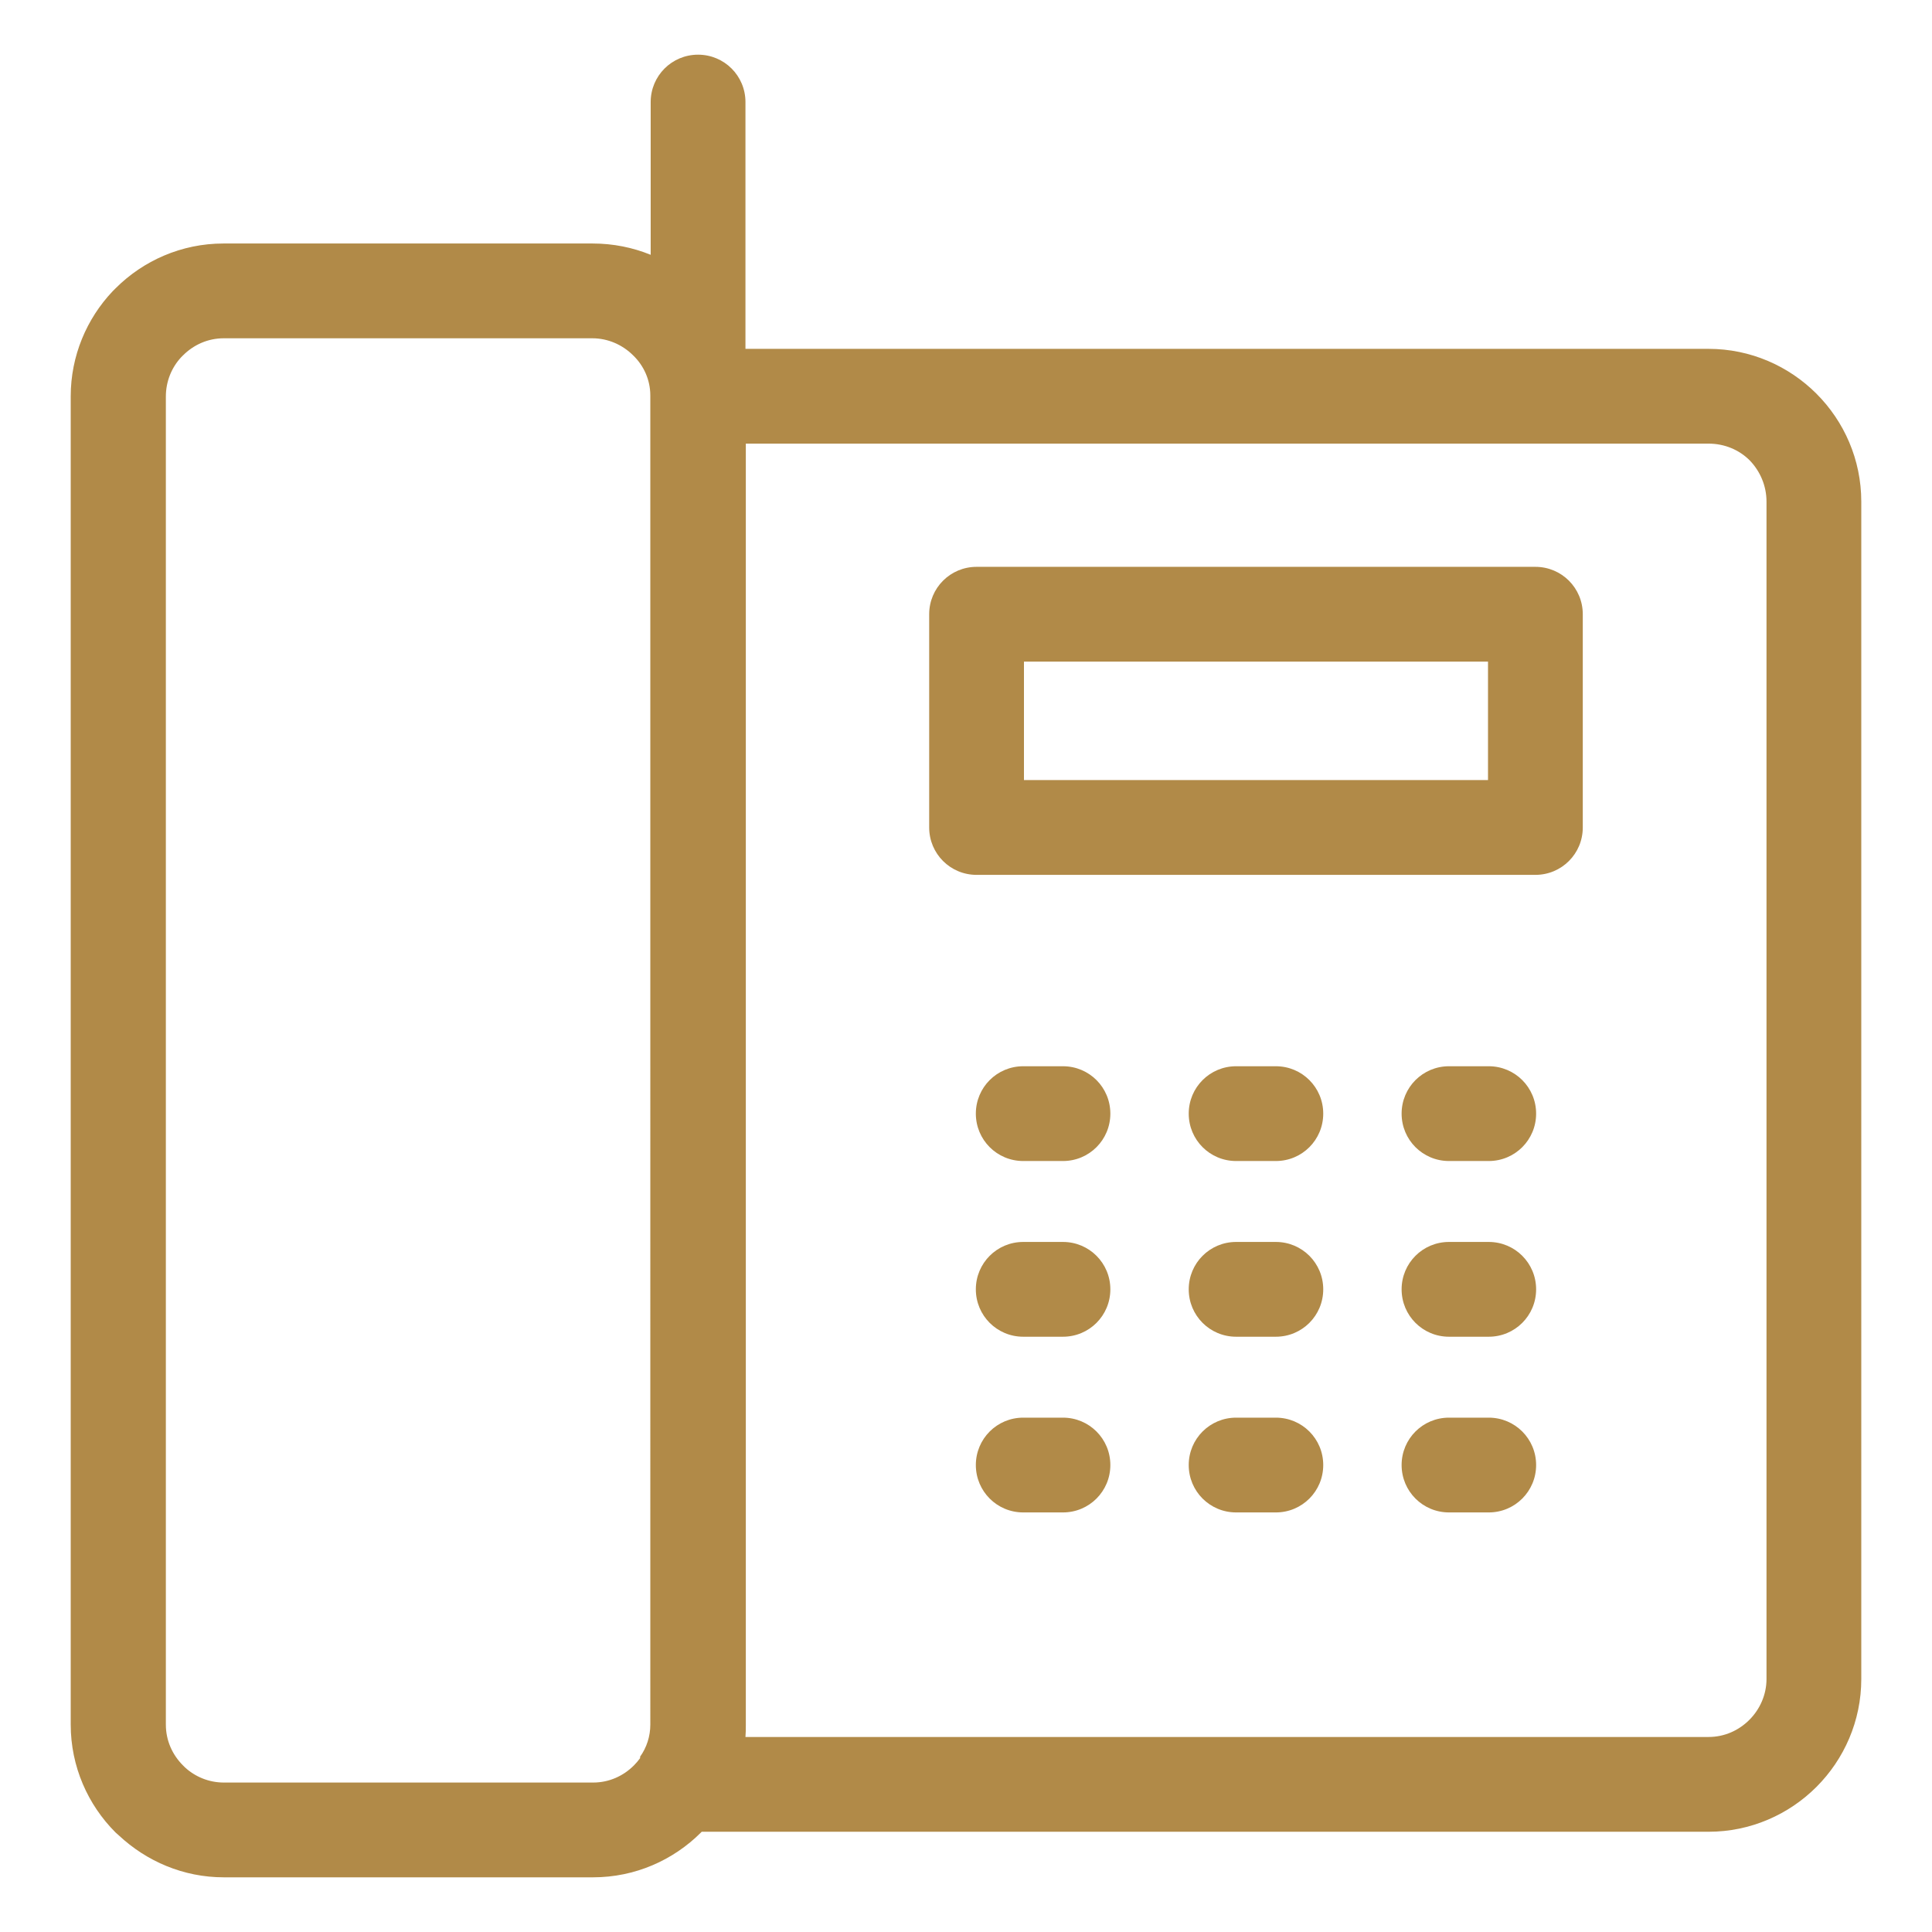 <?xml version="1.0" encoding="UTF-8"?><svg id="_圖層_1" xmlns="http://www.w3.org/2000/svg" viewBox="0 0 53 53"><defs><style>.cls-1{fill:#b18a48;fill-rule:evenodd;}</style></defs><path class="cls-1" d="M16.27,9.28H6.14c-.44,0-.83,.18-1.12,.47l-.05,.05c-.26,.28-.42,.66-.42,1.08V47.31c0,.44,.18,.83,.47,1.12l.05,.05c.28,.26,.66,.42,1.07,.42h10.13c.44,0,.83-.18,1.12-.47,.06-.06,.12-.13,.17-.2h0s0-.02,0-.02v-.02c.18-.25,.28-.56,.28-.88V10.85c0-.43-.18-.82-.47-1.1-.29-.29-.69-.47-1.12-.47h0Zm4.18,38.37h26.42c.44,0,.83-.18,1.12-.47,.29-.29,.47-.69,.47-1.12V13.76c0-.44-.18-.84-.46-1.13-.29-.29-.69-.46-1.13-.46H20.46V47.31c0,.12,0,.23-.01,.34h0Zm.01-38.08h26.41c1.15,0,2.2,.47,2.96,1.23h0c.76,.76,1.23,1.81,1.23,2.96V46.06c0,1.15-.47,2.2-1.23,2.96-.76,.76-1.81,1.23-2.96,1.23H19.25l-.02,.02c-.76,.76-1.81,1.23-2.96,1.23H6.14c-1.11,0-2.12-.44-2.88-1.15l-.09-.08c-.76-.76-1.23-1.81-1.23-2.96V10.87c0-1.11,.44-2.13,1.15-2.88l.08-.08c.76-.76,1.81-1.23,2.96-1.23h10.13c.56,0,1.1,.11,1.59,.31V2.8c0-.72,.58-1.3,1.3-1.3s1.3,.58,1.3,1.3v6.77h0Zm21.66,14.43h-15.33c-.72,0-1.3-.58-1.3-1.3v-5.85c0-.72,.58-1.3,1.3-1.3h15.33c.72,0,1.3,.58,1.3,1.3v5.85c0,.72-.58,1.3-1.3,1.3h0Zm-8.21,17.49c-.72,0-1.3-.58-1.3-1.3s.58-1.3,1.3-1.3h1.09c.72,0,1.3,.58,1.3,1.3s-.58,1.3-1.3,1.3h-1.09Zm0-4.82c-.72,0-1.3-.58-1.3-1.3s.58-1.3,1.3-1.3h1.09c.72,0,1.3,.58,1.3,1.3s-.58,1.3-1.3,1.3h-1.09Zm0-4.82c-.72,0-1.3-.58-1.3-1.3s.58-1.3,1.3-1.3h1.09c.72,0,1.3,.58,1.3,1.3s-.58,1.3-1.3,1.3h-1.09Zm-5.84,9.64c-.72,0-1.3-.58-1.3-1.3s.58-1.3,1.3-1.3h1.09c.72,0,1.3,.58,1.3,1.3s-.58,1.3-1.3,1.3h-1.09Zm0-4.82c-.72,0-1.3-.58-1.3-1.3s.58-1.3,1.3-1.3h1.09c.72,0,1.3,.58,1.3,1.3s-.58,1.3-1.3,1.3h-1.09Zm0-4.82c-.72,0-1.3-.58-1.3-1.3s.58-1.3,1.3-1.3h1.09c.72,0,1.3,.58,1.3,1.3s-.58,1.3-1.3,1.3h-1.09Zm11.68,9.64c-.72,0-1.3-.58-1.3-1.3s.58-1.3,1.3-1.3h1.09c.72,0,1.3,.58,1.3,1.3s-.58,1.3-1.3,1.3h-1.09Zm0-4.82c-.72,0-1.3-.58-1.3-1.3s.58-1.3,1.3-1.3h1.09c.72,0,1.3,.58,1.3,1.3s-.58,1.3-1.3,1.3h-1.09Zm0-4.82c-.72,0-1.3-.58-1.3-1.3s.58-1.3,1.3-1.3h1.09c.72,0,1.3,.58,1.3,1.3s-.58,1.3-1.3,1.3h-1.09Zm-11.66-10.45v-3.25h12.73v3.25h-12.73Z"/></svg>